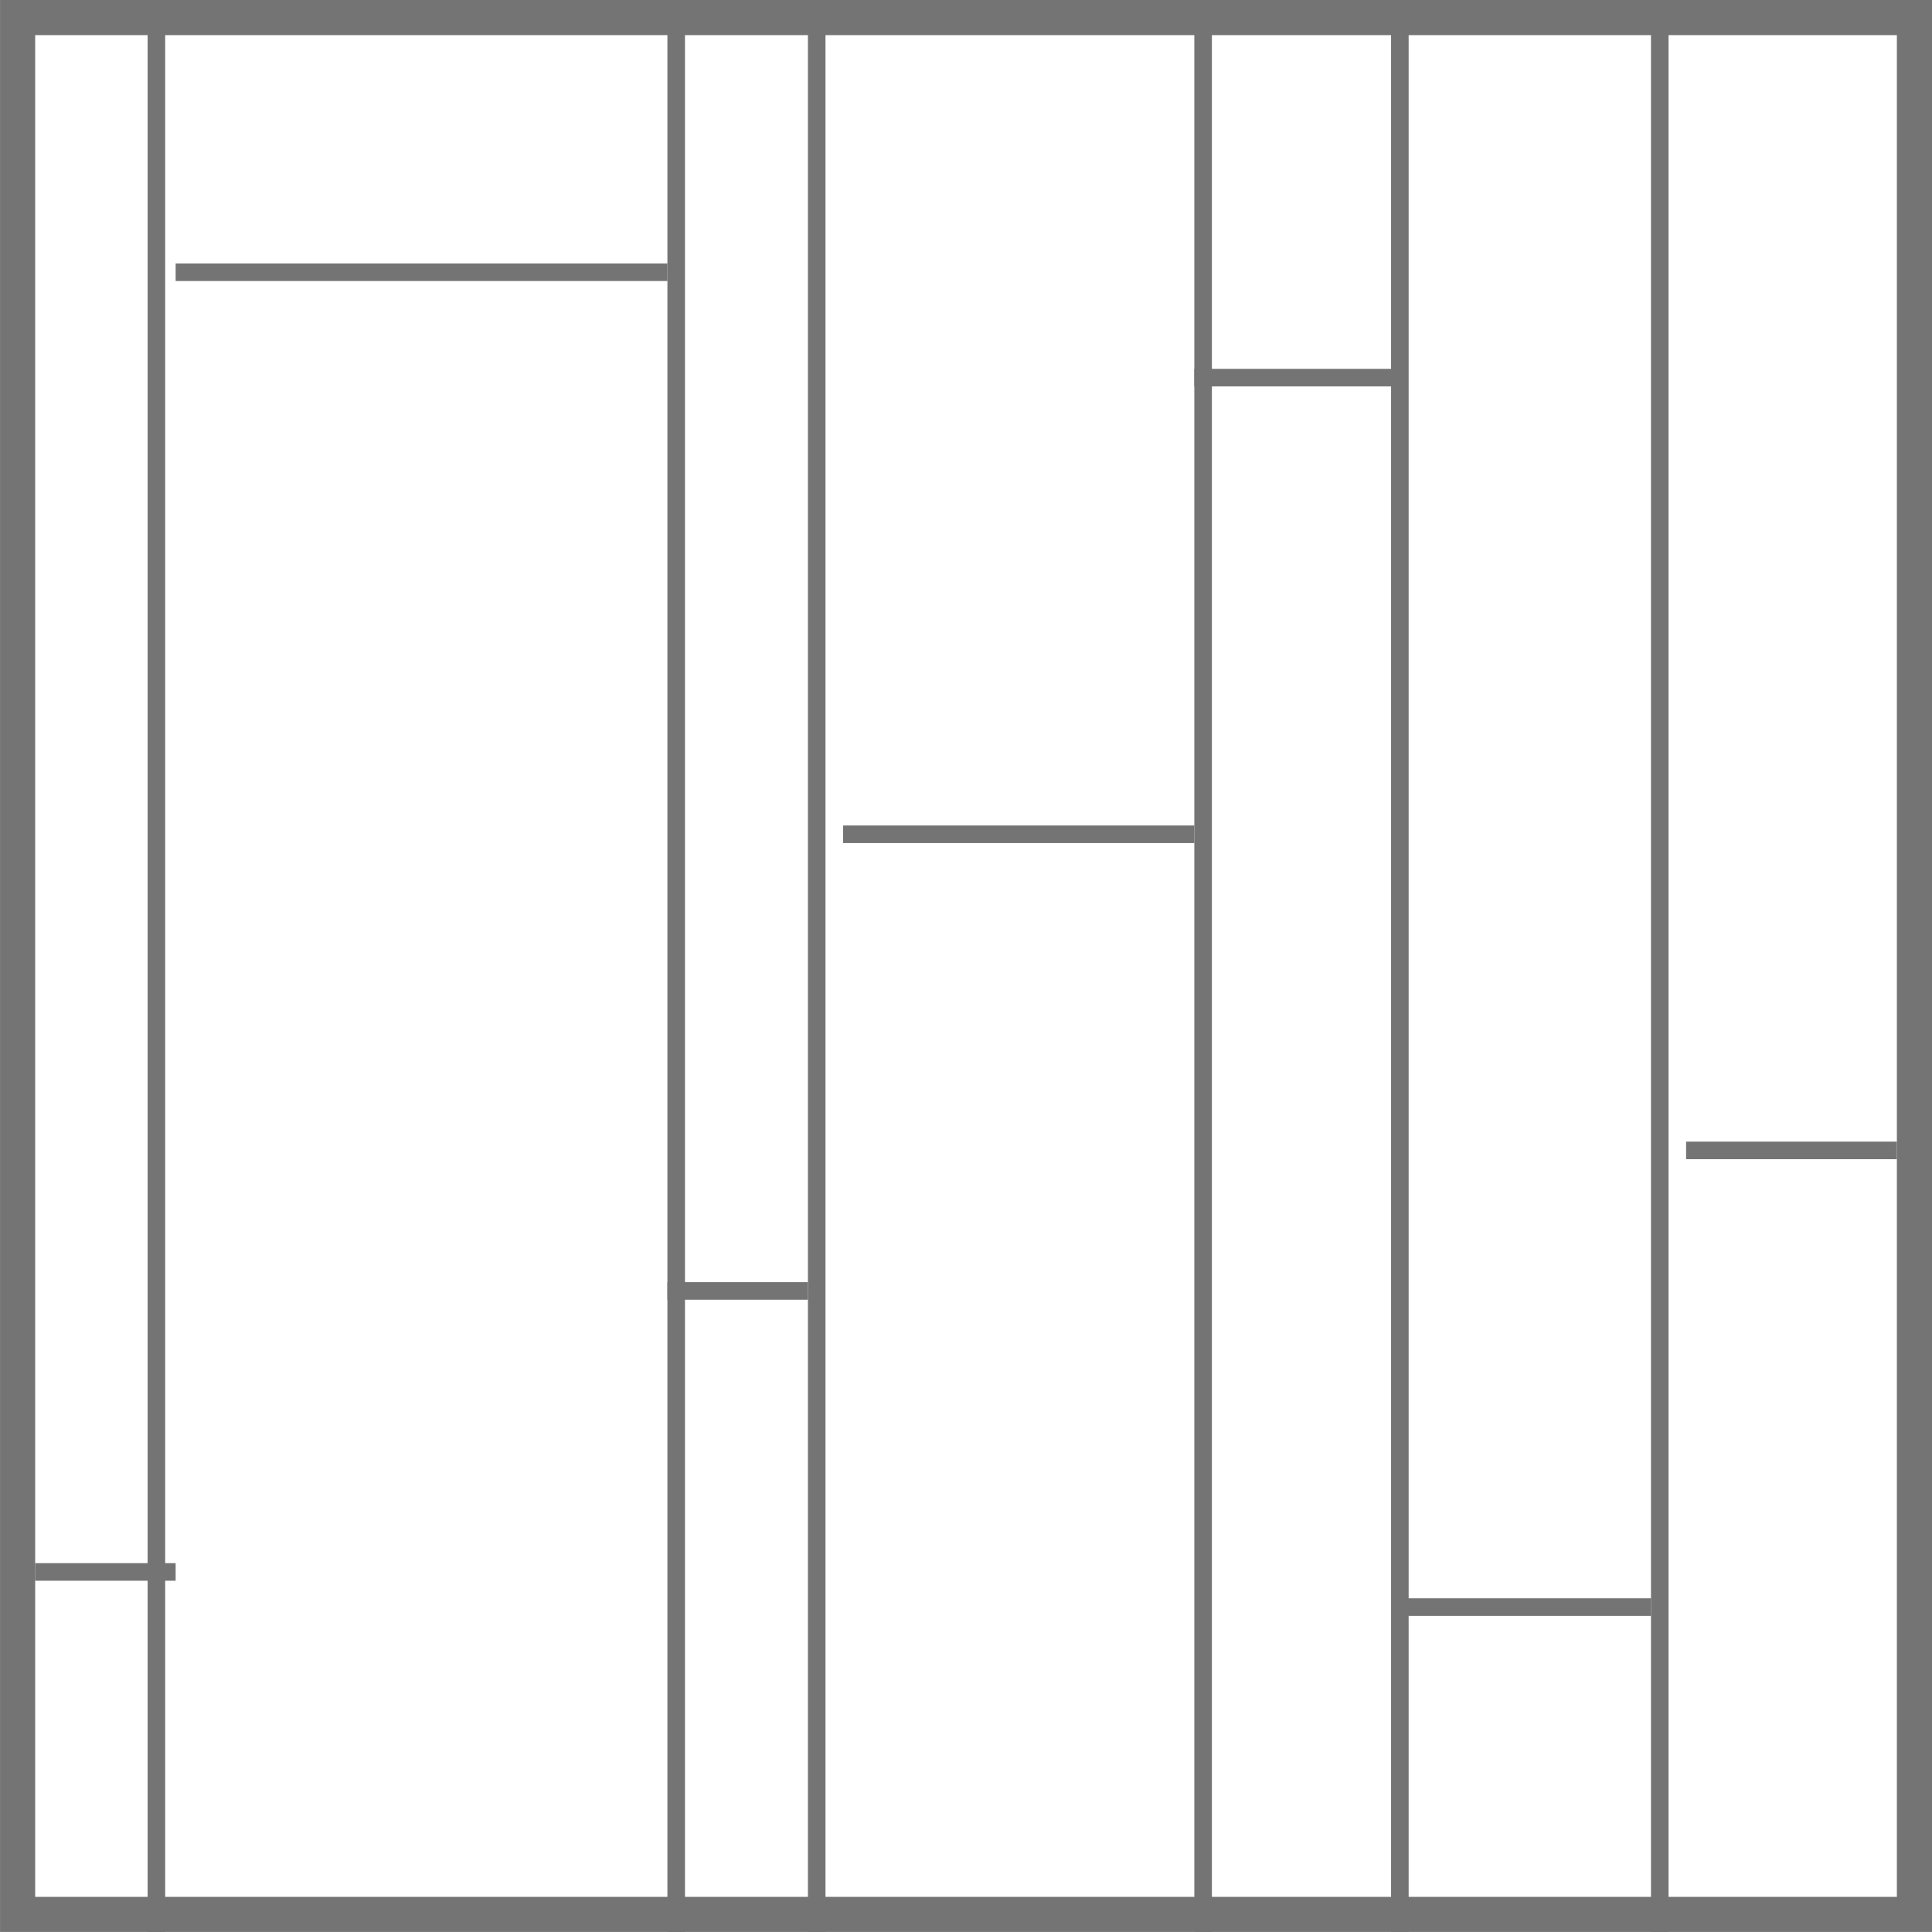 <?xml version="1.0" encoding="UTF-8"?> <svg xmlns="http://www.w3.org/2000/svg" width="55" height="55" viewBox="0 0 55 55" fill="none"><rect x="54.5" y="0.5" width="53.999" height="53.999" transform="rotate(90 54.5 0.5)" stroke="#747474"></rect><line x1="39.851" y1="-1.09278e-08" x2="39.851" y2="54.999" stroke="#747474" stroke-width="0.5"></line><line x1="47.25" y1="-1.09278e-08" x2="47.25" y2="54.999" stroke="#747474" stroke-width="0.5"></line><line x1="19" y1="36.75" x2="23" y2="36.75" stroke="#747474" stroke-width="0.5"></line><line x1="5" y1="7.75" x2="19" y2="7.75" stroke="#747474" stroke-width="0.5"></line><line x1="1" y1="44.75" x2="5" y2="44.75" stroke="#747474" stroke-width="0.5"></line><line x1="34" y1="10.75" x2="40" y2="10.75" stroke="#747474" stroke-width="0.5"></line><line x1="40" y1="45.75" x2="47" y2="45.75" stroke="#747474" stroke-width="0.5"></line><line x1="48" y1="32.75" x2="54" y2="32.75" stroke="#747474" stroke-width="0.5"></line><line x1="24" y1="23.75" x2="34" y2="23.75" stroke="#747474" stroke-width="0.5"></line><line x1="34.25" y1="-1.09278e-08" x2="34.25" y2="54.999" stroke="#747474" stroke-width="0.5"></line><line x1="23.25" y1="-1.09278e-08" x2="23.25" y2="54.999" stroke="#747474" stroke-width="0.5"></line><line x1="19.25" y1="-1.09278e-08" x2="19.25" y2="54.999" stroke="#747474" stroke-width="0.5"></line><line x1="4.452" y1="-1.09278e-08" x2="4.452" y2="54.999" stroke="#747474" stroke-width="0.5"></line></svg> 